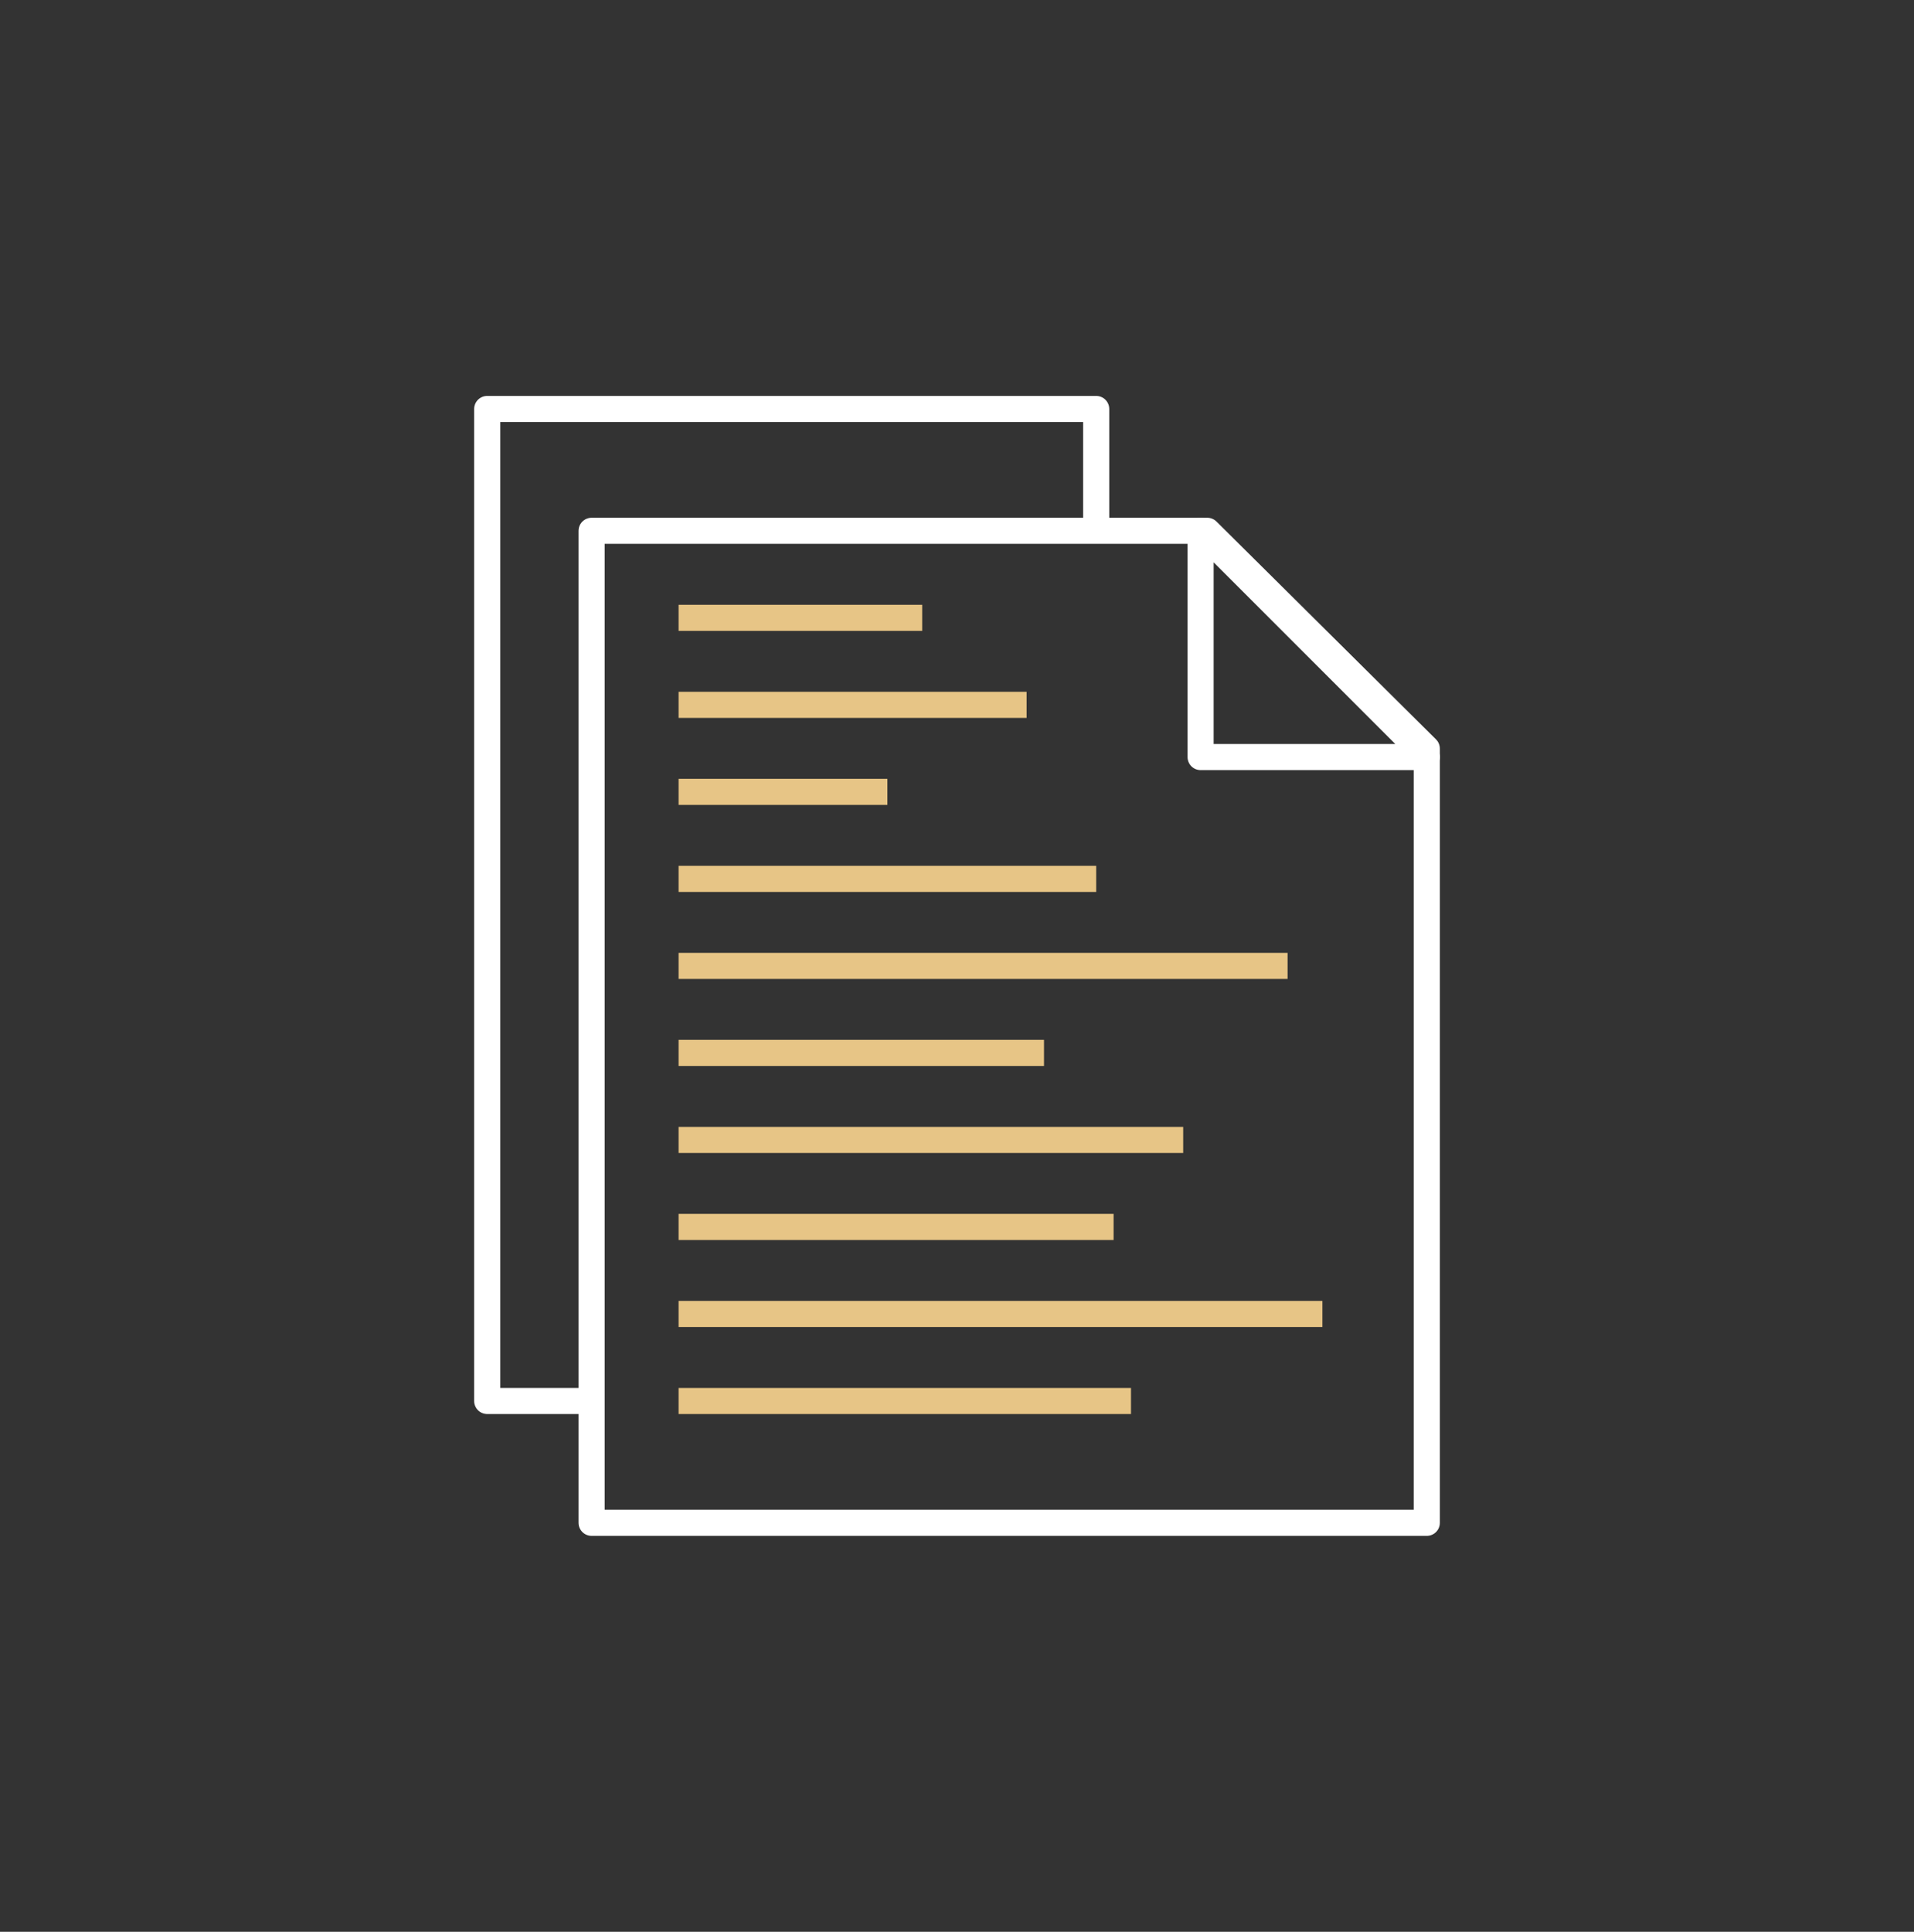 <svg width="110" height="111" viewBox="0 0 110 111" fill="none" xmlns="http://www.w3.org/2000/svg">
<rect x="0" y="0" width="110" height="111" fill="#333333" stroke="none"/>
<path d="M69.385 30.5H34V87.5H82V43.016L69.385 30.5Z" stroke="white" stroke-width="1.5" stroke-linejoin="round"/>
<path d="M63 29.887V23.5H28V80.5H33.895" stroke="white" stroke-width="1.5" stroke-linejoin="round"/>
<path d="M69 43.5H82L69 30.5V43.5Z" stroke="white" stroke-width="1.5" stroke-linejoin="round"/>
<path d="M39 40.5H59" stroke="#E7C586" stroke-width="1.5" stroke-linejoin="round"/>
<path d="M39 45.5H51" stroke="#E7C586" stroke-width="1.5" stroke-linejoin="round"/>
<path d="M39 35.5H53" stroke="#E7C586" stroke-width="1.5" stroke-linejoin="round"/>
<path d="M39 55.5H74" stroke="#E7C586" stroke-width="1.5" stroke-linejoin="round"/>
<path d="M39 60.5H60" stroke="#E7C586" stroke-width="1.5" stroke-linejoin="round"/>
<path d="M39 50.5H63" stroke="#E7C586" stroke-width="1.5" stroke-linejoin="round"/>
<path d="M39 70.5H64" stroke="#E7C586" stroke-width="1.5" stroke-linejoin="round"/>
<path d="M39 75.5H76" stroke="#E7C586" stroke-width="1.5" stroke-linejoin="round"/>
<path d="M39 65.5H68" stroke="#E7C586" stroke-width="1.5" stroke-linejoin="round"/>
<path d="M39 80.5H65" stroke="#E7C586" stroke-width="1.5" stroke-linejoin="round"/>
</svg>
